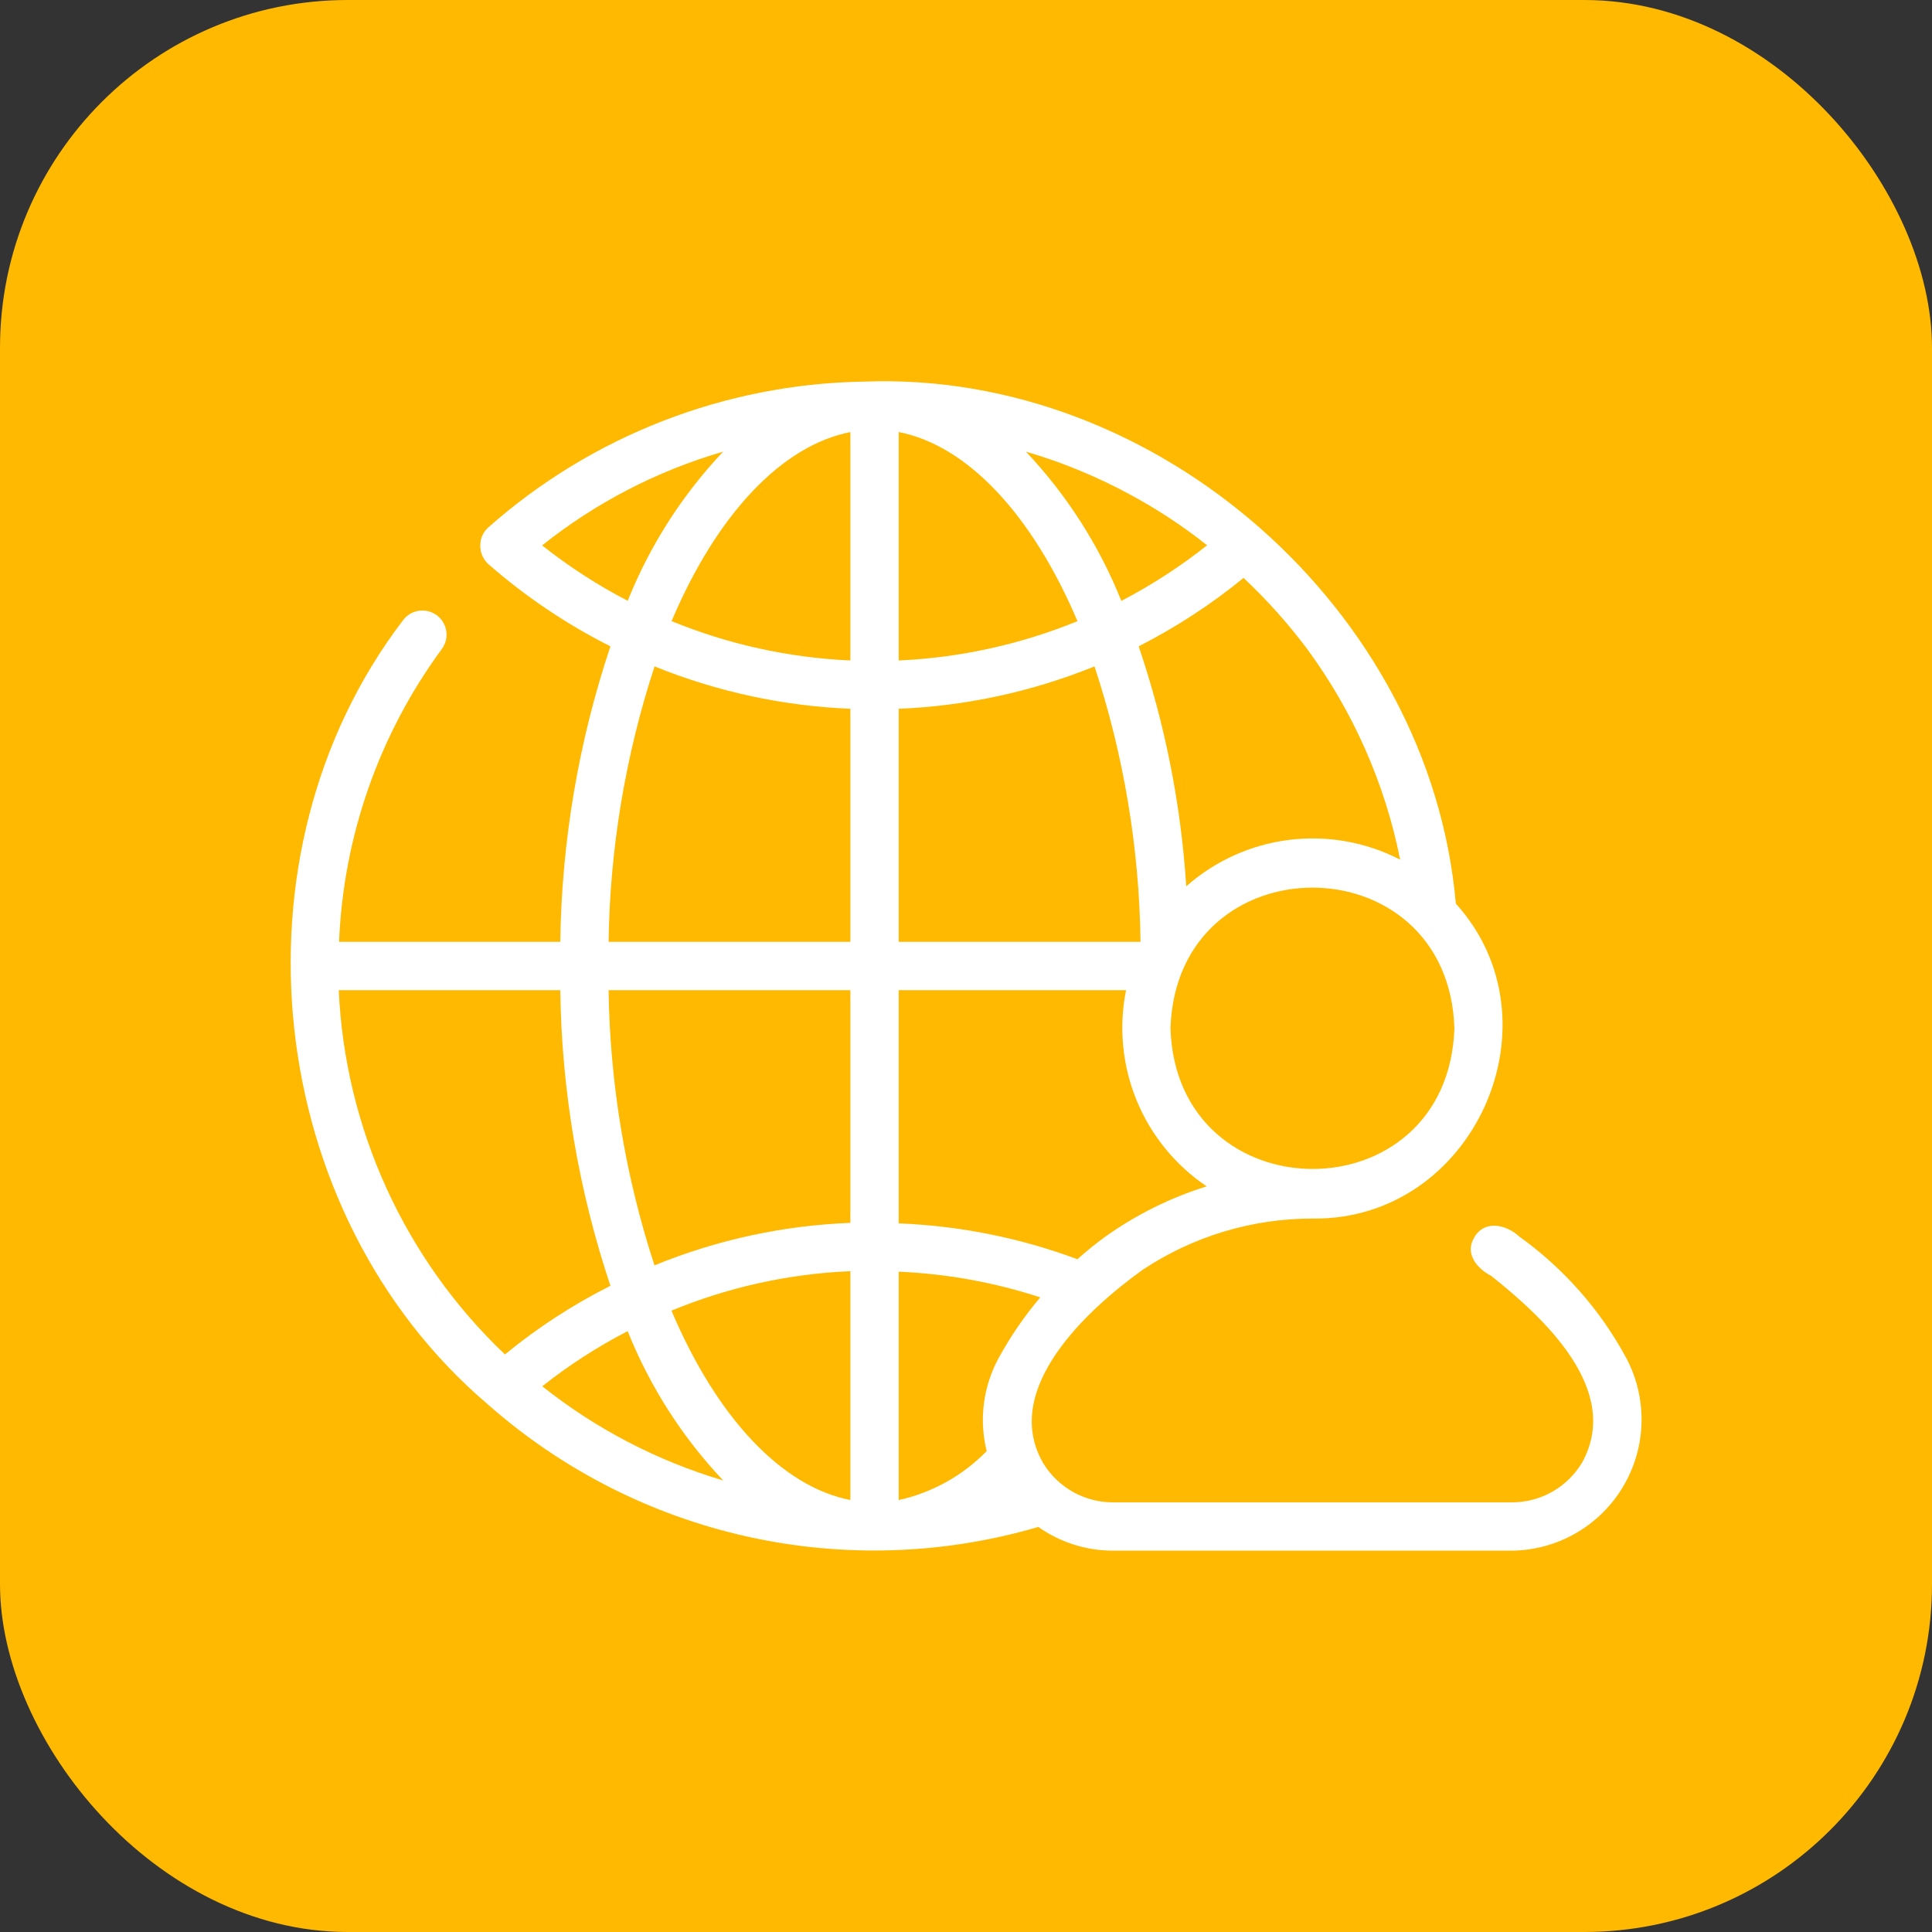 <svg width="50" height="50" viewBox="0 0 50 50" fill="none" xmlns="http://www.w3.org/2000/svg">
<rect x="0" y="0" width="50" height="50" fill="#333333" stroke="none"/>
<rect width="50" height="50" rx="9" fill="#FFB901"/>
<path d="M12.631 36.35C14.544 38.038 16.853 39.214 19.343 39.767C21.834 40.321 24.424 40.235 26.872 39.517C27.439 39.918 28.118 40.133 28.813 40.131H39.12C39.702 40.126 40.274 39.971 40.779 39.681C41.285 39.39 41.707 38.975 42.005 38.474C42.303 37.974 42.468 37.405 42.482 36.822C42.497 36.24 42.362 35.663 42.089 35.148C41.418 33.903 40.471 32.828 39.322 32.004C38.98 31.69 38.42 31.559 38.152 32.028C37.9 32.445 38.226 32.831 38.595 33.021C39.955 34.106 41.981 35.967 40.947 37.846C40.76 38.163 40.492 38.425 40.172 38.607C39.851 38.789 39.488 38.883 39.12 38.881H28.813C28.445 38.883 28.082 38.789 27.762 38.607C27.441 38.425 27.173 38.163 26.986 37.846C25.907 35.938 28.145 33.885 29.578 32.858C30.88 31.994 32.409 31.534 33.972 31.536C38.136 31.59 40.449 26.449 37.677 23.386C37.013 15.794 29.956 9.581 22.361 9.876C18.77 9.933 15.318 11.274 12.63 13.656C12.524 13.754 12.455 13.886 12.435 14.029C12.42 14.131 12.43 14.236 12.464 14.334C12.498 14.431 12.554 14.52 12.629 14.591C13.591 15.434 14.656 16.152 15.798 16.727C14.973 19.194 14.536 21.774 14.5 24.375H8.775C8.887 21.64 9.813 19 11.435 16.795C11.484 16.729 11.519 16.654 11.539 16.574C11.558 16.494 11.562 16.412 11.549 16.331C11.537 16.249 11.509 16.171 11.466 16.101C11.424 16.031 11.368 15.97 11.302 15.921C11.235 15.873 11.16 15.838 11.081 15.818C11.001 15.799 10.918 15.795 10.837 15.807C10.756 15.82 10.678 15.848 10.608 15.89C10.537 15.933 10.476 15.989 10.428 16.055C5.802 22.12 6.82 31.411 12.631 36.35ZM37.64 26.613C37.474 31.488 30.443 31.444 30.292 26.613C30.446 21.758 37.486 21.758 37.64 26.613ZM33.83 16.796C35.021 18.416 35.843 20.276 36.236 22.248C35.352 21.791 34.35 21.613 33.362 21.736C32.374 21.86 31.446 22.278 30.7 22.938C30.564 20.822 30.15 18.734 29.469 16.727C30.434 16.235 31.345 15.642 32.183 14.956C32.785 15.52 33.335 16.136 33.83 16.796ZM29.271 12.812C29.964 13.187 30.623 13.622 31.24 14.112C30.547 14.661 29.804 15.143 29.02 15.551C28.447 14.119 27.609 12.809 26.55 11.688C27.495 11.964 28.407 12.341 29.271 12.812ZM23.258 11.181C25.026 11.524 26.708 13.303 27.885 16.076C26.412 16.678 24.847 17.022 23.258 17.093V11.181ZM23.258 18.343C24.998 18.272 26.713 17.901 28.326 17.246C29.084 19.548 29.485 21.952 29.517 24.375H23.258V18.343ZM23.258 25.625H29.142C28.95 26.583 29.045 27.576 29.417 28.48C29.788 29.383 30.419 30.157 31.229 30.703C30.291 30.995 29.406 31.435 28.605 32.005C28.355 32.187 28.114 32.382 27.883 32.589C26.401 32.036 24.84 31.723 23.258 31.661V25.625ZM23.258 32.911C24.505 32.965 25.738 33.188 26.923 33.576C26.511 34.061 26.15 34.588 25.845 35.147C25.444 35.882 25.334 36.741 25.535 37.554C24.916 38.19 24.125 38.631 23.258 38.822V32.911ZM14.033 35.877C14.722 35.331 15.463 34.853 16.244 34.45C16.818 35.882 17.656 37.193 18.716 38.314C17.013 37.809 15.423 36.982 14.033 35.876L14.033 35.877ZM22.008 38.82C20.238 38.478 18.553 36.696 17.377 33.919C18.849 33.311 20.417 32.965 22.008 32.898V38.82ZM22.008 11.183V17.093C20.419 17.022 18.853 16.678 17.38 16.075C18.553 13.306 20.234 11.53 22.008 11.182V11.183ZM14.03 14.115C15.418 13.008 17.01 12.184 18.715 11.689C17.656 12.809 16.818 14.119 16.245 15.549C15.463 15.143 14.721 14.662 14.03 14.115ZM16.94 17.246C18.554 17.901 20.268 18.272 22.008 18.343V24.375H15.75C15.785 21.952 16.186 19.549 16.94 17.246ZM22.008 25.625V31.648C20.267 31.715 18.55 32.087 16.938 32.748C16.185 30.447 15.785 28.046 15.75 25.625H22.008ZM14.5 25.625C14.535 28.227 14.973 30.808 15.798 33.276C14.825 33.766 13.91 34.361 13.068 35.053C10.47 32.584 8.929 29.205 8.767 25.625H14.5Z" fill="white"/>
</svg>
